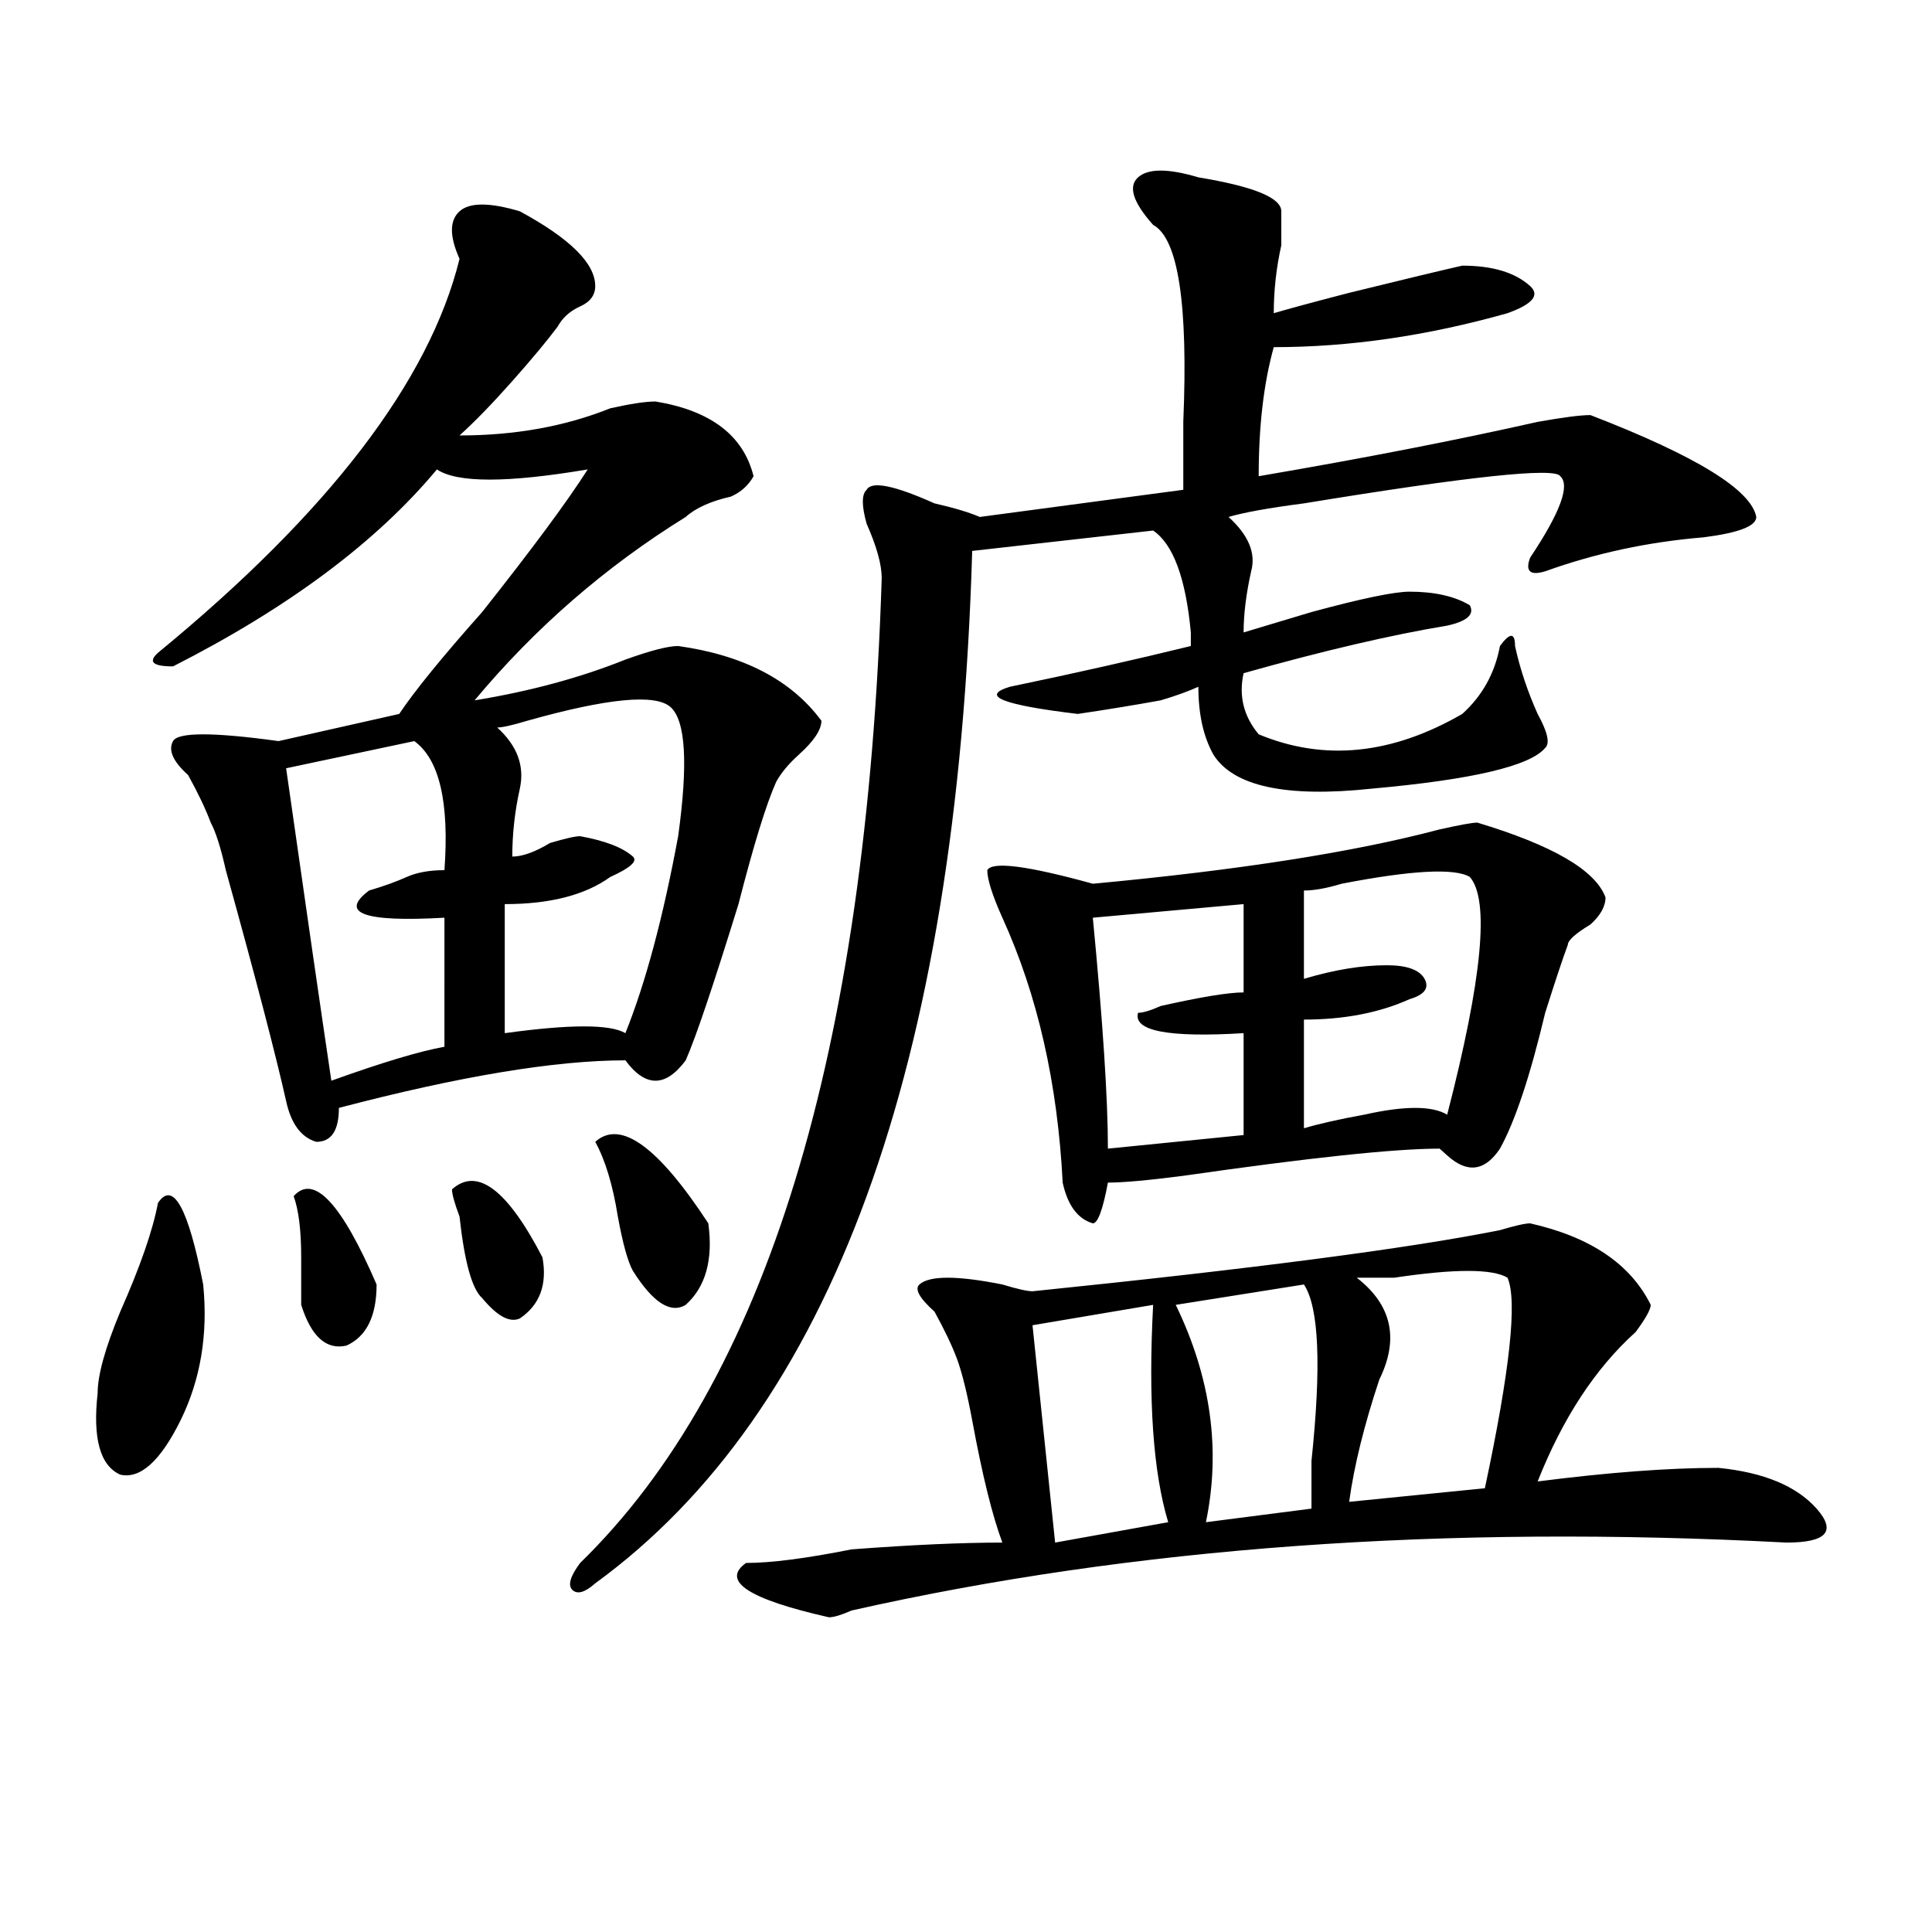 <?xml version="1.0" encoding="utf-8"?>
<!-- Generator: Adobe Illustrator 16.0.0, SVG Export Plug-In . SVG Version: 6.00 Build 0)  -->
<!DOCTYPE svg PUBLIC "-//W3C//DTD SVG 1.1//EN" "http://www.w3.org/Graphics/SVG/1.1/DTD/svg11.dtd">
<svg version="1.1" id="图层_1" xmlns="http://www.w3.org/2000/svg" xmlns:xlink="http://www.w3.org/1999/xlink" x="0px" y="0px"
	 width="1000px" height="1000px" viewBox="0 0 1000 1000" enable-background="new 0 0 1000 1000" xml:space="preserve">
<path d="M81.754,622.656c7.805-11.7,15.609,2.362,23.414,42.188c2.561,25.818-1.342,49.219-11.707,70.313
	c-10.427,21.094-20.854,30.487-31.219,28.125c-10.427-4.669-14.329-18.731-11.707-42.188c0-9.338,3.902-23.4,11.707-42.188
	C72.607,655.506,79.132,636.719,81.754,622.656z M269.066,109.375c25.975,14.063,39.023,26.972,39.023,38.672
	c0,4.725-2.622,8.24-7.805,10.547c-5.244,2.362-9.146,5.878-11.707,10.547c-5.244,7.031-13.049,16.425-23.414,28.125
	c-10.427,11.756-19.512,21.094-27.316,28.125c28.597,0,54.633-4.669,78.047-14.063c10.365-2.307,18.17-3.516,23.414-3.516
	c28.597,4.725,45.486,17.578,50.73,38.672c-2.622,4.725-6.524,8.24-11.707,10.547c-10.427,2.362-18.231,5.878-23.414,10.547
	c-41.646,25.818-78.047,57.459-109.266,94.922c28.597-4.669,54.633-11.7,78.047-21.094c12.987-4.669,22.072-7.031,27.316-7.031
	c33.779,4.725,58.535,17.578,74.145,38.672c0,4.725-3.902,10.547-11.707,17.578c-5.244,4.725-9.146,9.394-11.707,14.063
	c-5.244,11.756-11.707,32.85-19.512,63.281c-13.049,42.188-22.134,69.159-27.316,80.859c-5.244,7.031-10.427,10.547-15.609,10.547
	c-5.244,0-10.427-3.516-15.609-10.547c-36.463,0-85.852,8.24-148.289,24.609c0,11.756-3.902,17.578-11.707,17.578
	c-7.805-2.307-13.049-9.338-15.609-21.094c-5.244-23.4-15.609-63.281-31.219-119.531c-2.622-11.7-5.244-19.885-7.805-24.609
	c-2.622-7.031-6.524-15.216-11.707-24.609c-7.805-7.031-10.427-12.854-7.805-17.578c2.561-4.669,20.792-4.669,54.633,0
	l62.438-14.063c7.805-11.7,22.072-29.278,42.926-52.734c25.975-32.794,44.206-57.403,54.633-73.828
	c-41.646,7.031-67.682,7.031-78.047,0c-31.219,37.519-76.767,71.521-136.582,101.953c-10.427,0-13.049-2.307-7.805-7.031
	c88.412-72.619,140.484-140.625,156.094-203.906c-5.244-11.7-5.244-19.885,0-24.609C243.03,104.706,253.457,104.706,269.066,109.375
	z M214.434,383.594l-66.34,14.063c10.365,72.675,18.17,126.563,23.414,161.719c25.975-9.338,45.486-15.216,58.535-17.578V475
	c-41.646,2.362-54.633-2.307-39.023-14.063c7.805-2.307,14.268-4.669,19.512-7.031c5.183-2.307,11.707-3.516,19.512-3.516
	C232.604,415.234,227.421,392.987,214.434,383.594z M151.996,619.141c10.365-11.7,24.694,3.516,42.926,45.703
	c0,16.425-5.244,26.972-15.609,31.641c-10.427,2.362-18.231-4.669-23.414-21.094c0-4.669,0-12.854,0-24.609
	C155.898,636.719,154.557,626.172,151.996,619.141z M233.945,615.625c12.987-11.7,28.597,0,46.828,35.156
	c2.561,14.063-1.342,24.609-11.707,31.641c-5.244,2.362-11.707-1.153-19.512-10.547c-5.244-4.669-9.146-18.731-11.707-42.188
	C235.226,622.656,233.945,617.987,233.945,615.625z M347.113,366.016c-7.805-7.031-32.561-4.669-74.145,7.031
	c-7.805,2.362-13.049,3.516-15.609,3.516c10.365,9.394,14.268,19.94,11.707,31.641c-2.622,11.756-3.902,23.456-3.902,35.156
	c5.183,0,11.707-2.307,19.512-7.031c7.805-2.307,12.987-3.516,15.609-3.516c12.987,2.362,22.072,5.878,27.316,10.547
	c2.561,2.362-1.342,5.878-11.707,10.547c-13.049,9.394-31.219,14.063-54.633,14.063v66.797c33.779-4.669,54.633-4.669,62.438,0
	c10.365-25.763,19.512-59.766,27.316-101.953C356.198,395.35,354.918,373.047,347.113,366.016z M620.277,91.797
	c28.597,4.725,42.926,10.547,42.926,17.578c0,2.362,0,8.24,0,17.578c-2.622,11.756-3.902,23.456-3.902,35.156
	c7.805-2.307,20.792-5.822,39.023-10.547c28.597-7.031,48.108-11.7,58.535-14.063c15.609,0,27.316,3.516,35.121,10.547
	c5.183,4.725,1.28,9.394-11.707,14.063c-41.646,11.756-81.949,17.578-120.973,17.578c-5.244,18.787-7.805,41.034-7.805,66.797
	c54.633-9.338,102.741-18.731,144.387-28.125c12.987-2.307,22.072-3.516,27.316-3.516c54.633,21.094,83.229,38.672,85.852,52.734
	c0,4.725-9.146,8.24-27.316,10.547c-28.658,2.362-55.975,8.24-81.949,17.578c-7.805,2.362-10.427,0-7.805-7.031
	c15.609-23.4,20.792-37.463,15.609-42.188c-2.622-4.669-46.828,0-132.68,14.063c-18.231,2.362-31.219,4.725-39.023,7.031
	c10.365,9.394,14.268,18.787,11.707,28.125c-2.622,11.756-3.902,22.303-3.902,31.641c7.805-2.307,19.512-5.822,35.121-10.547
	c25.975-7.031,42.926-10.547,50.73-10.547c12.987,0,23.414,2.362,31.219,7.031c2.561,4.725-1.342,8.24-11.707,10.547
	c-28.658,4.725-63.779,12.909-105.363,24.609c-2.622,11.756,0,22.303,7.805,31.641c33.779,14.063,68.9,10.547,105.363-10.547
	c10.365-9.338,16.89-21.094,19.512-35.156c5.183-7.031,7.805-7.031,7.805,0c2.561,11.756,6.463,23.456,11.707,35.156
	c5.183,9.394,6.463,15.271,3.902,17.578c-7.805,9.394-37.743,16.425-89.754,21.094c-44.268,4.725-71.584-1.153-81.949-17.578
	c-5.244-9.338-7.805-21.094-7.805-35.156c-5.244,2.362-11.707,4.725-19.512,7.031c-13.049,2.362-27.316,4.725-42.926,7.031
	c-39.023-4.669-50.73-9.338-35.121-14.063c33.779-7.031,64.998-14.063,93.656-21.094c0-2.307,0-4.669,0-7.031
	c-2.622-28.125-9.146-45.703-19.512-52.734l-93.656,10.547c-7.805,267.188-72.864,445.331-195.117,534.375
	c-5.244,4.669-9.146,5.822-11.707,3.516c-2.622-2.362-1.342-7.031,3.902-14.063c96.217-93.713,148.289-263.672,156.094-509.766
	c0-7.031-2.622-16.369-7.805-28.125c-2.622-9.338-2.622-15.216,0-17.578c2.561-4.669,14.268-2.307,35.121,7.031
	c10.365,2.362,18.17,4.725,23.414,7.031l105.363-14.063c0-9.338,0-21.094,0-35.156c2.561-60.919-2.622-94.922-15.609-101.953
	c-10.427-11.7-13.049-19.885-7.805-24.609C594.241,87.128,604.668,87.128,620.277,91.797z M308.09,591.016
	c12.987-11.7,32.499,2.362,58.535,42.188c2.561,18.787-1.342,32.85-11.707,42.188c-7.805,4.725-16.951-1.153-27.316-17.578
	c-2.622-4.669-5.244-14.063-7.805-28.125C317.175,613.318,313.272,600.409,308.09,591.016z M791.98,633.203
	c31.219,7.031,52.011,21.094,62.438,42.188c0,2.362-2.622,7.031-7.805,14.063c-20.854,18.787-37.743,44.55-50.73,77.344
	c36.401-4.669,67.62-7.031,93.656-7.031c23.414,2.362,40.304,9.394,50.73,21.094c10.365,11.756,5.183,17.578-15.609,17.578
	c-176.947-9.338-338.224,2.307-483.891,35.156c-5.244,2.307-9.146,3.516-11.707,3.516c-41.646-9.394-55.975-18.787-42.926-28.125
	c12.987,0,31.219-2.362,54.633-7.031c31.219-2.362,57.193-3.516,78.047-3.516c-5.244-14.063-10.427-35.156-15.609-63.281
	c-2.622-14.063-5.244-24.609-7.805-31.641c-2.622-7.031-6.524-15.216-11.707-24.609c-7.805-7.031-10.427-11.7-7.805-14.063
	c5.183-4.669,19.512-4.669,42.926,0c7.805,2.362,12.987,3.516,15.609,3.516c114.448-11.7,195.117-22.247,241.945-31.641
	C784.176,634.412,789.358,633.203,791.98,633.203z M764.664,425.781c39.023,11.756,61.096,24.609,66.34,38.672
	c0,4.725-2.622,9.394-7.805,14.063c-7.805,4.725-11.707,8.24-11.707,10.547c-2.622,7.031-6.524,18.787-11.707,35.156
	c-7.805,32.85-15.609,56.25-23.414,70.313c-7.805,11.756-16.951,12.909-27.316,3.516l-3.902-3.516
	c-23.414,0-67.682,4.725-132.68,14.063c-18.231,2.362-31.219,3.516-39.023,3.516c-2.622,14.063-5.244,21.094-7.805,21.094
	c-7.805-2.307-13.049-9.338-15.609-21.094c-2.622-51.525-13.049-97.229-31.219-137.109c-5.244-11.7-7.805-19.885-7.805-24.609
	c2.561-4.669,20.792-2.307,54.633,7.031c75.425-7.031,135.24-16.369,179.508-28.125C755.518,426.99,762.042,425.781,764.664,425.781
	z M596.863,675.391l-62.438,10.547l11.707,112.5l58.535-10.547C596.863,762.128,594.241,724.609,596.863,675.391z M643.691,467.969
	L565.645,475c5.183,53.943,7.805,93.769,7.805,119.531l70.242-7.031v-52.734c-39.023,2.362-57.255-1.153-54.633-10.547
	c2.561,0,6.463-1.153,11.707-3.516c20.792-4.669,35.121-7.031,42.926-7.031V467.969z M674.91,664.844l-66.34,10.547
	c18.17,37.519,23.414,75.037,15.609,112.5l54.633-7.031c0-4.669,0-12.854,0-24.609C683.995,707.031,682.715,676.6,674.91,664.844z
	 M760.762,453.906c-7.805-4.669-29.938-3.516-66.34,3.516c-7.805,2.362-14.329,3.516-19.512,3.516v45.703
	c15.609-4.669,29.877-7.031,42.926-7.031c10.365,0,16.89,2.362,19.512,7.031c2.561,4.725,0,8.24-7.805,10.547
	c-15.609,7.031-33.841,10.547-54.633,10.547v56.25c7.805-2.307,18.17-4.669,31.219-7.031c20.792-4.669,35.121-4.669,42.926,0
	C767.225,506.641,771.127,465.662,760.762,453.906z M780.273,661.328c-7.805-4.669-27.316-4.669-58.535,0
	c-7.805,0-14.329,0-19.512,0c18.17,14.063,22.072,31.641,11.707,52.734c-7.805,23.456-13.049,44.55-15.609,63.281l70.242-7.031
	C781.554,709.394,785.456,673.084,780.273,661.328z"/>
</svg>
